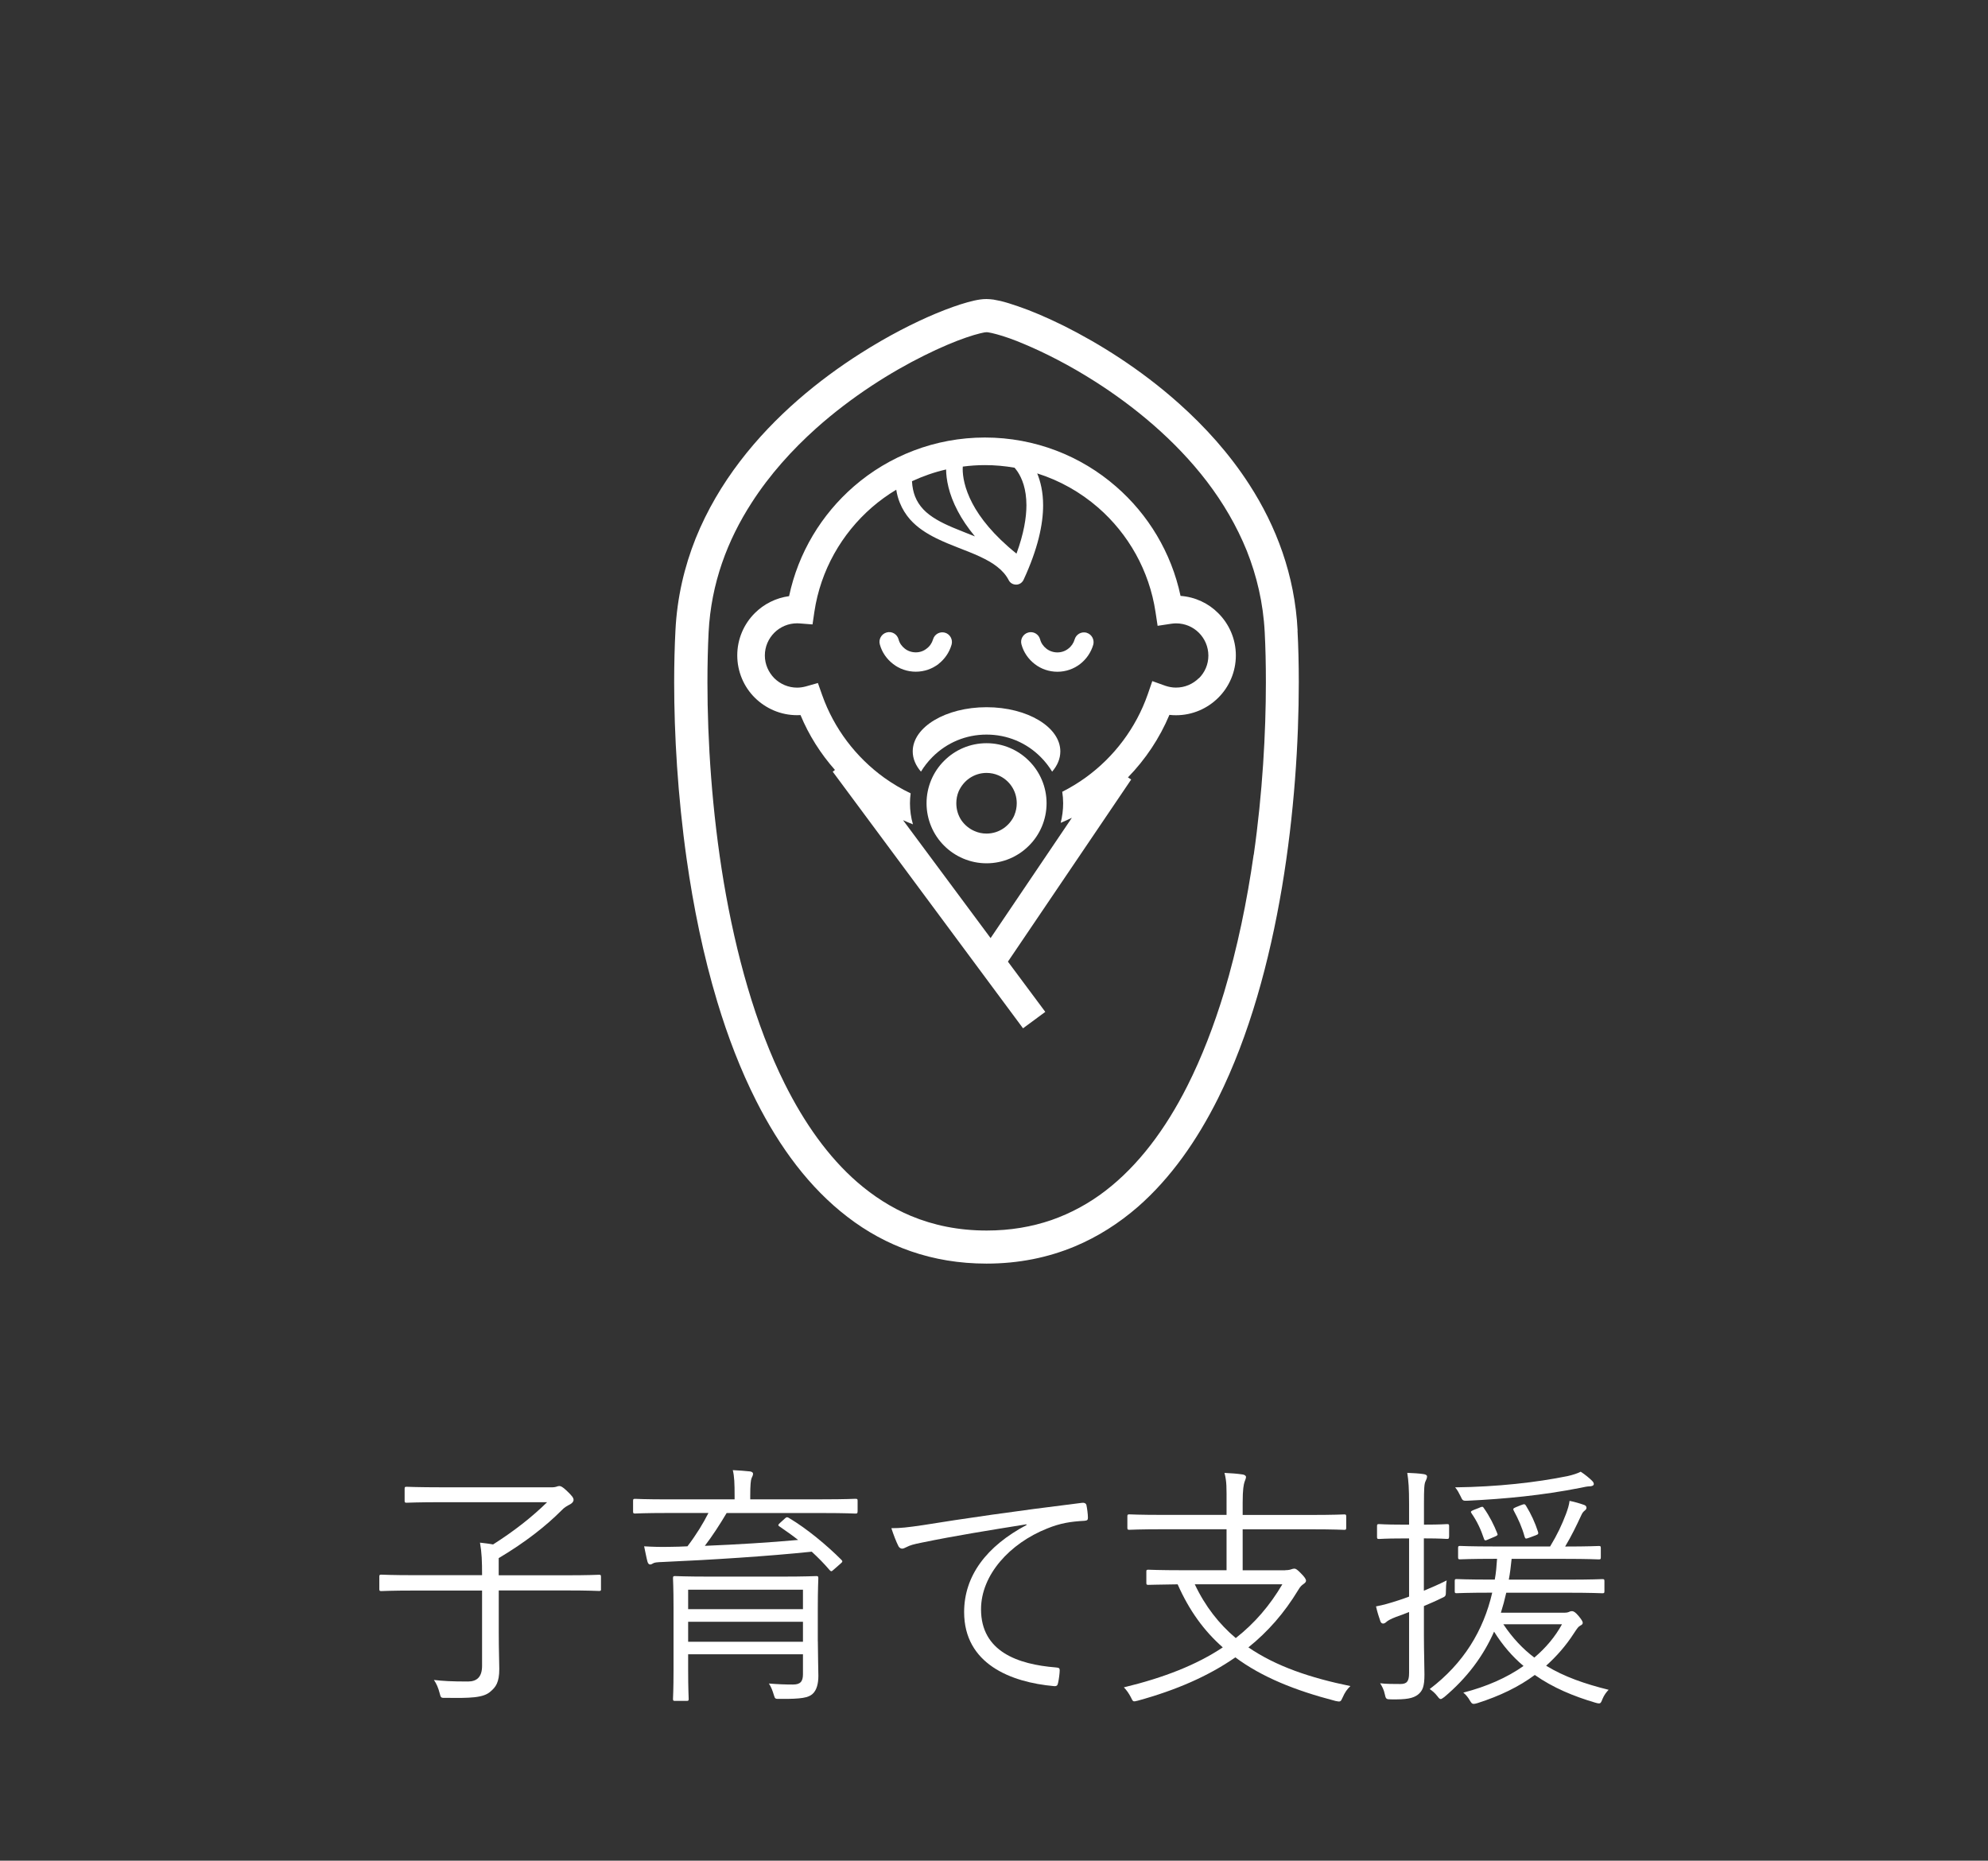 <?xml version="1.0" encoding="UTF-8"?><svg id="uuid-6e451640-8a00-4e6a-a489-43d418be9979" xmlns="http://www.w3.org/2000/svg" width="374" height="350" viewBox="0 0 374 350" preserveAspectRatio="xMinYMid" ><rect x="0" y="0" width="374" height="350" fill="#333333" stroke="none"/><defs><style>.uuid-31a3c08a-7ef0-45c3-a44a-be1cfad35006{fill:#fff;}</style></defs><g><path class="uuid-31a3c08a-7ef0-45c3-a44a-be1cfad35006" d="m113.07,298.88c0,.34-.05.39-.39.39-.24,0-1.78-.1-6.36-.1h-12.49v7.91c0,3.52.1,5.5.1,6.85,0,2.56-.67,3.42-1.64,4.24-1.35,1.25-3.95,1.25-8.39,1.21-.96,0-.96.05-1.21-.96-.24-.92-.58-1.74-1.06-2.41,1.74.19,3.18.29,6.41.29,1.69,0,2.65-.87,2.65-2.94v-14.17h-12.58c-4.58,0-6.12.1-6.36.1-.34,0-.39-.05-.39-.39v-2.31c0-.34.05-.39.39-.39.24,0,1.78.1,6.36.1h12.58c0-2.6-.05-4.19-.39-6.12.82.1,1.69.19,2.46.34,3.95-2.51,7.33-5.16,10.17-7.95h-19.62c-4.87,0-6.51.1-6.8.1-.34,0-.39-.05-.39-.39v-2.22c0-.34.05-.39.39-.39.29,0,1.93.1,6.8.1h20.59c.39,0,.77-.1.87-.14.1-.05.24-.1.48-.1s.58.14,1.35.87c1.06,1.01,1.3,1.35,1.3,1.74,0,.34-.29.63-.63.82-.53.29-1.06.53-1.69,1.21-2.84,2.84-6.65,5.88-11.76,8.92v3.23h12.49c4.58,0,6.12-.1,6.36-.1.34,0,.39.05.39.39v2.31Z"/><path class="uuid-31a3c08a-7ef0-45c3-a44a-be1cfad35006" d="m161.33,284.32c0,.34-.05.39-.43.39-.24,0-1.74-.1-6.22-.1h-17.98c-1.35,2.27-2.7,4.34-4.1,6.17,5.93-.24,12.29-.63,17.55-1.11-1.11-.87-2.27-1.69-3.47-2.51-.34-.19-.34-.34.05-.68l.96-.87c.29-.29.48-.24.77-.05,3.33,1.98,7.09,5.11,9.79,7.81.29.29.34.39-.19.82l-1.21,1.06c-.43.39-.48.39-.77.1-1.06-1.25-2.17-2.36-3.37-3.47-8.34.87-19,1.54-27.87,1.93-1.35.05-1.74.1-2.02.29-.14.1-.34.19-.53.19s-.39-.19-.48-.53c-.19-.67-.43-1.98-.63-2.89,1.54.1,3.18.14,4.87.1,1.06,0,2.17-.05,3.28-.1,1.69-2.22,2.94-4.29,3.95-6.27h-7.52c-4.53,0-6.03.1-6.27.1-.34,0-.39-.05-.39-.39v-1.98c0-.34.05-.39.39-.39.24,0,1.74.1,6.27.1h12.44v-.58c0-2.46-.05-3.76-.34-4.92,1.11.05,2.31.14,3.23.24.39.05.58.24.58.43,0,.29-.14.53-.29.87-.14.39-.24,1.21-.24,3.37v.58h13.55c4.48,0,5.98-.1,6.22-.1.39,0,.43.05.43.39v1.98Zm-7.47,24.4c0,2.27.1,5.64.1,6.51,0,1.4-.29,2.7-1.11,3.42-.77.68-2.02.96-6.07.92-.96,0-.96.05-1.21-.77s-.48-1.45-.92-2.12c1.74.14,3.04.19,4.53.19,1.35,0,1.88-.53,1.88-1.93v-3.76h-21.6v2.84c0,3.71.1,5.3.1,5.54,0,.34-.05.39-.39.39h-2.17c-.34,0-.39-.05-.39-.39,0-.24.1-1.64.1-5.45v-11.67c0-3.86-.1-5.3-.1-5.54,0-.39.05-.43.39-.43.29,0,1.93.1,6.65.1h13.26c4.72,0,6.36-.1,6.65-.1.34,0,.39.05.39.43,0,.24-.1,1.98-.1,5.79v6.03Zm-2.8-9.69h-21.6v3.66h21.6v-3.66Zm0,6.03h-21.6v3.76h21.6v-3.76Z"/><path class="uuid-31a3c08a-7ef0-45c3-a44a-be1cfad35006" d="m193.1,286.73c-7.23,1.16-13.5,2.17-19.57,3.42-1.74.34-2.31.53-2.89.82-.34.14-.63.34-.92.34s-.53-.19-.68-.43c-.48-.96-.92-2.12-1.35-3.42,1.74,0,2.99-.14,5.98-.58,7.18-1.16,16.97-2.6,29.89-4.19.48-.05.72.1.82.39.14.63.29,1.78.29,2.41,0,.43-.14.53-.63.58-2.6.14-4.53.43-7.04,1.45-7.04,2.8-12.44,8.73-12.44,15.19,0,8,6.99,10.37,14.03,10.94.63.05.77.14.77.53,0,.53-.14,1.64-.29,2.31-.1.53-.24.72-.77.68-8.15-.72-16.92-4.19-16.92-13.93,0-6.8,4.19-12.39,11.76-16.39l-.05-.1Z"/><path class="uuid-31a3c08a-7ef0-45c3-a44a-be1cfad35006" d="m241.79,295.36c.63,0,.96-.1,1.21-.19.14-.05.34-.1.48-.1.34,0,.58.19,1.3.92.63.63.92,1.06.92,1.35,0,.24-.19.43-.48.63-.34.24-.58.43-1.01,1.16-2.6,4.29-5.69,7.81-9.35,10.75,5.21,3.57,11.67,5.74,19.19,7.28-.58.53-1.06,1.21-1.45,2.12-.39.87-.43.87-1.35.68-7.62-1.98-13.84-4.48-18.85-8.2-5.06,3.52-11.14,6.17-18.37,8.15-.92.24-.87.19-1.3-.68-.34-.67-.82-1.35-1.3-1.83,7.57-1.83,13.69-4.24,18.61-7.52-3.52-3.09-6.32-6.94-8.49-11.86-3.86.05-5.3.1-5.5.1-.34,0-.39-.05-.39-.39v-2.12c0-.29.05-.34.39-.34.24,0,1.88.1,6.7.1h8v-7.71h-11.86c-4.63,0-6.17.1-6.41.1-.34,0-.39-.05-.39-.39v-2.12c0-.34.05-.39.39-.39.24,0,1.78.1,6.41.1h11.86v-2.07c0-3.04.05-4.15-.39-5.83,1.16.05,2.41.14,3.38.29.39.05.67.24.67.48,0,.29-.19.63-.29.96-.14.48-.34,1.25-.34,3.91v2.27h12.68c4.63,0,6.17-.1,6.41-.1.34,0,.39.05.39.39v2.12c0,.34-.05.39-.39.39-.24,0-1.78-.1-6.41-.1h-12.68v7.71h8Zm-17.02,2.65c1.98,4.19,4.58,7.47,7.71,10.12,3.57-2.8,6.41-6.12,8.77-10.12h-16.49Z"/><path class="uuid-31a3c08a-7ef0-45c3-a44a-be1cfad35006" d="m272.6,289.09c0,.34-.05.39-.39.39-.29,0-1.16-.1-4.1-.1h-.24v9.84c1.3-.53,2.75-1.16,4.29-1.93-.1.63-.14,1.3-.14,1.98,0,.92-.05,1.01-.72,1.3-1.16.58-2.31,1.06-3.42,1.54v5.59c0,3.13.1,5.4.1,7.28,0,2.27-.34,3.09-1.25,3.81-.92.68-2.12.92-5.01.87-.92,0-1.01-.05-1.21-1.01-.14-.77-.53-1.49-.87-2.02,1.06.14,2.6.14,3.81.14s1.64-.48,1.64-2.07v-11.47c-.82.34-1.64.63-2.46.92-1.01.39-1.59.72-1.83.96-.14.14-.39.29-.58.29-.24,0-.43-.14-.53-.43-.29-.82-.58-1.74-.82-2.8,1.3-.24,2.51-.58,4.29-1.16.53-.19,1.21-.39,1.93-.68v-10.94h-1.4c-3.09,0-4,.1-4.24.1-.34,0-.39-.05-.39-.39v-2.02c0-.34.05-.39.39-.39.24,0,1.16.1,4.24.1h1.4v-3.91c0-2.89-.1-4.29-.34-5.83,1.16.05,2.17.1,3.09.24.39.05.63.24.63.39,0,.39-.14.63-.29.96-.24.48-.29,1.4-.29,4.15v4h.24c2.94,0,3.81-.1,4.1-.1.34,0,.39.05.39.39v2.02Zm21.7,14.27c.53,0,.77-.1.96-.19s.29-.1.48-.1c.34,0,.68.24,1.25.92.48.58.77,1.01.77,1.25s-.14.39-.43.53c-.39.19-.58.48-1.25,1.49-1.49,2.31-3.23,4.29-5.21,6.07,3.38,2.07,7.28,3.42,11.76,4.53-.39.39-.87,1.01-1.16,1.74-.24.63-.34.82-.67.82-.14,0-.39-.05-.68-.14-4.1-1.21-7.95-2.8-11.38-5.21-2.99,2.22-6.56,3.95-10.8,5.3-.34.1-.53.14-.72.14-.29,0-.43-.19-.72-.67-.29-.53-.77-1.11-1.21-1.45,4.34-1.11,8.2-2.8,11.33-5.01-2.07-1.74-3.91-3.86-5.54-6.46-2.02,4.58-5.06,8.68-9.35,12.29-.34.24-.53.39-.68.39-.19,0-.34-.14-.63-.53-.48-.63-.96-1.01-1.45-1.35,6.36-4.82,10.12-10.99,11.76-18.13h-.1c-4.73,0-6.36.1-6.61.1-.29,0-.34-.05-.34-.39v-1.88c0-.34.05-.39.34-.39.24,0,1.88.1,6.61.1h.58c.24-1.25.34-2.56.43-3.91h-.43c-4.68,0-6.27.1-6.51.1-.34,0-.39-.05-.39-.39v-1.74c0-.34.05-.39.39-.39.24,0,1.83.1,6.51.1h10.41c1.4-2.31,2.22-4.1,2.99-6.12.34-.92.58-1.69.67-2.46.96.19,1.93.48,2.75.77.29.1.43.29.43.53s-.14.39-.39.58c-.29.24-.43.48-.63.92-.87,1.88-1.78,3.76-2.99,5.79,4.48,0,6.03-.1,6.32-.1.34,0,.39.05.39.39v1.74c0,.34-.05.39-.39.39-.29,0-1.83-.1-6.51-.1h-9.88c-.14,1.35-.29,2.65-.53,3.91h10.99c4.72,0,6.36-.1,6.61-.1.34,0,.39.05.39.39v1.88c0,.34-.05.39-.39.39-.24,0-1.88-.1-6.61-.1h-11.47c-.29,1.3-.63,2.56-1.01,3.76h11.91Zm4.72-23.77c-.43,0-1.01.14-1.74.29-7.14,1.4-14.08,2.07-21.12,2.41-.96.05-1.01,0-1.4-.87-.29-.58-.58-1.16-1.01-1.64,8-.1,15.24-.92,21.17-2.12.87-.19,1.93-.53,2.46-.82.82.53,1.64,1.21,2.12,1.69.24.24.34.43.34.63,0,.29-.39.43-.82.43Zm-20.68,4c.58-.24.63-.19.82.1,1.06,1.49,1.93,3.23,2.51,4.72.14.34.1.39-.43.63l-1.25.53c-.53.24-.68.29-.82-.14-.58-1.74-1.3-3.28-2.31-4.73-.24-.34-.19-.43.39-.67l1.11-.43Zm4.48,21.94c1.74,2.6,3.66,4.63,5.83,6.27,2.17-1.83,3.91-3.91,5.21-6.27h-11.04Zm3.38-22.42c.58-.24.67-.19.87.1,1.01,1.64,1.74,3.28,2.27,4.92.1.34.1.48-.43.67l-1.16.43c-.68.24-.77.29-.92-.14-.48-1.78-1.21-3.38-2.07-4.97-.14-.29-.1-.39.48-.63l.96-.39Z"/></g><g><path class="uuid-31a3c08a-7ef0-45c3-a44a-be1cfad35006" d="m204.43,119.02c-.97-.27-1.98.28-2.26,1.26-.2.69-.62,1.31-1.2,1.74-.56.45-1.28.7-2.04.7s-1.5-.25-2.07-.7c-.58-.45-1.01-1.06-1.19-1.77-.27-.97-1.27-1.55-2.24-1.27-.96.28-1.54,1.27-1.26,2.25.4,1.48,1.3,2.76,2.48,3.67,1.17.92,2.68,1.46,4.28,1.46s3.08-.54,4.25-1.44c1.17-.9,2.06-2.17,2.49-3.64.26-.95-.29-1.97-1.24-2.25Z"/><path class="uuid-31a3c08a-7ef0-45c3-a44a-be1cfad35006" d="m176.55,124.9c1.16-.9,2.05-2.17,2.47-3.64.27-.95-.28-1.97-1.24-2.25-.97-.27-1.97.28-2.25,1.26-.2.69-.62,1.31-1.21,1.74-.56.45-1.26.7-2.03.7s-1.5-.25-2.07-.7c-.58-.45-1.01-1.06-1.18-1.77-.29-.97-1.27-1.55-2.25-1.27-.96.28-1.54,1.27-1.27,2.25.4,1.48,1.3,2.76,2.49,3.67,1.16.92,2.67,1.46,4.28,1.46s3.08-.54,4.26-1.44Z"/><path class="uuid-31a3c08a-7ef0-45c3-a44a-be1cfad35006" d="m222.09,112.07c-1.73-8.13-6.08-15.3-12.13-20.55-6.59-5.75-15.25-9.22-24.67-9.22s-18.07,3.48-24.65,9.19c-6.09,5.29-10.46,12.47-12.19,20.65-2.49.33-4.76,1.5-6.45,3.19-2.04,2.03-3.3,4.86-3.3,7.95s1.26,5.94,3.3,7.96c2.04,2.02,4.85,3.29,7.96,3.29.22,0,.41,0,.64-.02,1.58,3.81,3.8,7.29,6.48,10.32l-.42.33,35.8,48.27,4.19-3.09-7.03-9.45,23.19-34.26-.61-.4c3.28-3.37,5.95-7.35,7.8-11.76.41.05.83.07,1.24.07,3.11,0,5.92-1.27,7.95-3.29,2.04-2.02,3.31-4.86,3.31-7.96s-1.27-5.92-3.31-7.95c-1.83-1.85-4.33-3.05-7.1-3.25Zm-40.97-24.3c1.36-.18,2.76-.28,4.17-.28,1.9,0,3.78.17,5.58.49.19.22.38.47.58.76.82,1.25,1.64,3.2,1.65,6.29,0,2.34-.49,5.34-1.87,9.11-4.38-3.52-6.88-6.77-8.29-9.44-1.53-2.91-1.83-5.17-1.83-6.47,0-.18,0-.34.02-.46Zm-3.13.55c.02,1.76.44,4.52,2.2,7.83.78,1.49,1.83,3.07,3.22,4.75-1.39-.56-2.79-1.09-4.11-1.65-2.26-.95-4.24-2.01-5.58-3.42-.67-.72-1.2-1.5-1.58-2.47-.31-.81-.51-1.73-.57-2.84,2.04-.94,4.18-1.7,6.42-2.21Zm47.54,39.25c-1.1,1.09-2.61,1.77-4.29,1.77-.69,0-1.35-.12-2-.34l-2.46-.88-.85,2.47c-2.21,6.34-6.34,11.8-11.66,15.65-1.39,1.01-2.88,1.91-4.43,2.7.11.71.17,1.43.17,2.15,0,1.27-.17,2.5-.46,3.69.7-.3,1.42-.62,2.1-.95l-15.29,22.63-16.47-22.18c.6.27,1.23.54,1.86.78-.37-1.27-.56-2.6-.56-3.97,0-.62.05-1.24.13-1.86-1.74-.82-3.4-1.82-4.95-2.92-5.33-3.84-9.46-9.25-11.69-15.54l-.81-2.29-2.3.65c-.55.14-1.07.22-1.61.22-1.67,0-3.18-.68-4.29-1.77-1.09-1.11-1.78-2.61-1.78-4.28s.68-3.17,1.78-4.28c1.11-1.1,2.62-1.77,4.29-1.77.1,0,.25,0,.48.02l2.42.19.35-2.39c1.17-7.8,5.14-14.69,10.82-19.63,1.42-1.23,2.96-2.35,4.58-3.32.14.88.36,1.7.67,2.45.48,1.2,1.15,2.25,1.93,3.14,1.39,1.56,3.14,2.66,4.96,3.56,2.74,1.35,5.69,2.27,8.18,3.43,1.23.58,2.35,1.19,3.26,1.92.93.72,1.65,1.53,2.16,2.52.26.52.81.84,1.41.83.6,0,1.12-.36,1.38-.9,2.7-5.83,3.68-10.42,3.68-14.02,0-2.47-.48-4.46-1.11-6,4.26,1.34,8.14,3.55,11.45,6.42,5.7,4.96,9.64,11.87,10.81,19.68l.39,2.57,2.56-.39c.36-.05.64-.07.92-.07,1.68,0,3.19.67,4.29,1.77,1.1,1.11,1.77,2.6,1.78,4.28,0,1.68-.67,3.18-1.78,4.28Z"/><path class="uuid-31a3c08a-7ef0-45c3-a44a-be1cfad35006" d="m185.6,139.8c-3.12,0-5.95,1.27-7.98,3.31-2.05,2.03-3.31,4.89-3.31,7.98s1.26,5.96,3.31,7.99c2.03,2.03,4.87,3.31,7.98,3.31s5.94-1.27,7.97-3.31c2.05-2.03,3.32-4.88,3.32-7.99s-1.27-5.95-3.32-7.98c-2.03-2.04-4.87-3.31-7.97-3.31Zm5.25,13.51c-.43,1.01-1.16,1.89-2.07,2.51-.91.62-2,.98-3.19.98-.8,0-1.54-.16-2.22-.46-1.01-.42-1.9-1.16-2.52-2.06-.6-.91-.94-2-.94-3.19,0-.8.15-1.53.44-2.23.45-1,1.16-1.88,2.06-2.49.93-.62,2-.98,3.19-.98.79,0,1.54.16,2.21.45,1.02.43,1.9,1.16,2.51,2.07.61.91.96,2,.96,3.18,0,.8-.16,1.54-.44,2.22Z"/><path class="uuid-31a3c08a-7ef0-45c3-a44a-be1cfad35006" d="m185.61,133.03c-7.69,0-13.9,3.73-13.9,8.31,0,1.37.56,2.66,1.55,3.81.6-.99,1.32-1.91,2.15-2.74,2.72-2.73,6.32-4.23,10.19-4.23s7.48,1.5,10.19,4.23c.84.83,1.55,1.76,2.15,2.74.99-1.15,1.54-2.44,1.54-3.81,0-4.58-6.21-8.31-13.87-8.31Z"/><path class="uuid-31a3c08a-7ef0-45c3-a44a-be1cfad35006" d="m244.12,118.62l-3.11.16,3.11-.16c-.52-10.47-4.05-19.67-9.08-27.46-3.76-5.84-8.38-10.92-13.23-15.25-7.27-6.5-15.13-11.35-21.65-14.61-3.27-1.62-6.21-2.86-8.66-3.69-1.21-.42-2.3-.76-3.25-.99-.48-.11-.94-.2-1.36-.27-.45-.05-.85-.1-1.3-.1-.41,0-.78.03-1.16.08-.74.1-1.52.28-2.42.53-1.66.46-3.68,1.17-6,2.14-4.04,1.69-8.95,4.18-14.12,7.47-7.76,4.93-16.08,11.67-22.69,20.33-3.31,4.34-6.18,9.16-8.32,14.46-2.12,5.31-3.5,11.1-3.81,17.34-.15,2.96-.24,6.23-.24,9.73,0,9.76.66,21.35,2.35,33.28,1.27,8.95,3.13,18.09,5.76,26.82,1.97,6.54,4.38,12.84,7.33,18.66,4.4,8.71,10,16.33,17.17,21.82,3.57,2.75,7.54,4.95,11.92,6.46,4.36,1.51,9.11,2.32,14.23,2.32,6.05,0,11.59-1.14,16.6-3.23,4.38-1.83,8.33-4.37,11.88-7.45,6.18-5.41,11.11-12.46,15.08-20.4,5.93-11.91,9.69-25.87,12.02-39.66,2.32-13.79,3.17-27.4,3.17-38.62,0-3.51-.08-6.77-.24-9.73Zm-8.27,42.15c-1.24,8.69-3.06,17.54-5.56,25.89-1.9,6.25-4.2,12.23-6.93,17.64-4.1,8.12-9.21,14.94-15.39,19.69-3.1,2.38-6.48,4.22-10.16,5.51-3.7,1.27-7.75,1.97-12.19,1.97-5.3,0-9.99-.98-14.23-2.74-3.7-1.55-7.07-3.71-10.16-6.4-5.39-4.7-9.9-11.06-13.6-18.47-5.55-11.11-9.21-24.55-11.47-37.91-2.24-13.38-3.07-26.69-3.07-37.59,0-3.4.08-6.57.22-9.42.47-9.25,3.56-17.35,8.11-24.39,3.4-5.29,7.62-9.95,12.13-13.99,6.77-6.04,14.17-10.64,20.29-13.67,3.05-1.52,5.77-2.66,7.9-3.39,1.07-.36,1.97-.64,2.67-.8.35-.09.64-.13.85-.18.22-.03.37-.03.38-.03,0,0,.11,0,.29.03.33.05.9.17,1.62.37,1.33.36,3.15.98,5.24,1.88,3.71,1.56,8.35,3.89,13.2,6.98,7.29,4.64,15.06,10.96,21.09,18.86,3.01,3.95,5.57,8.29,7.48,13,1.87,4.71,3.09,9.81,3.37,15.33.15,2.85.22,6.02.22,9.42,0,9.48-.63,20.8-2.28,32.41Z"/></g></svg>